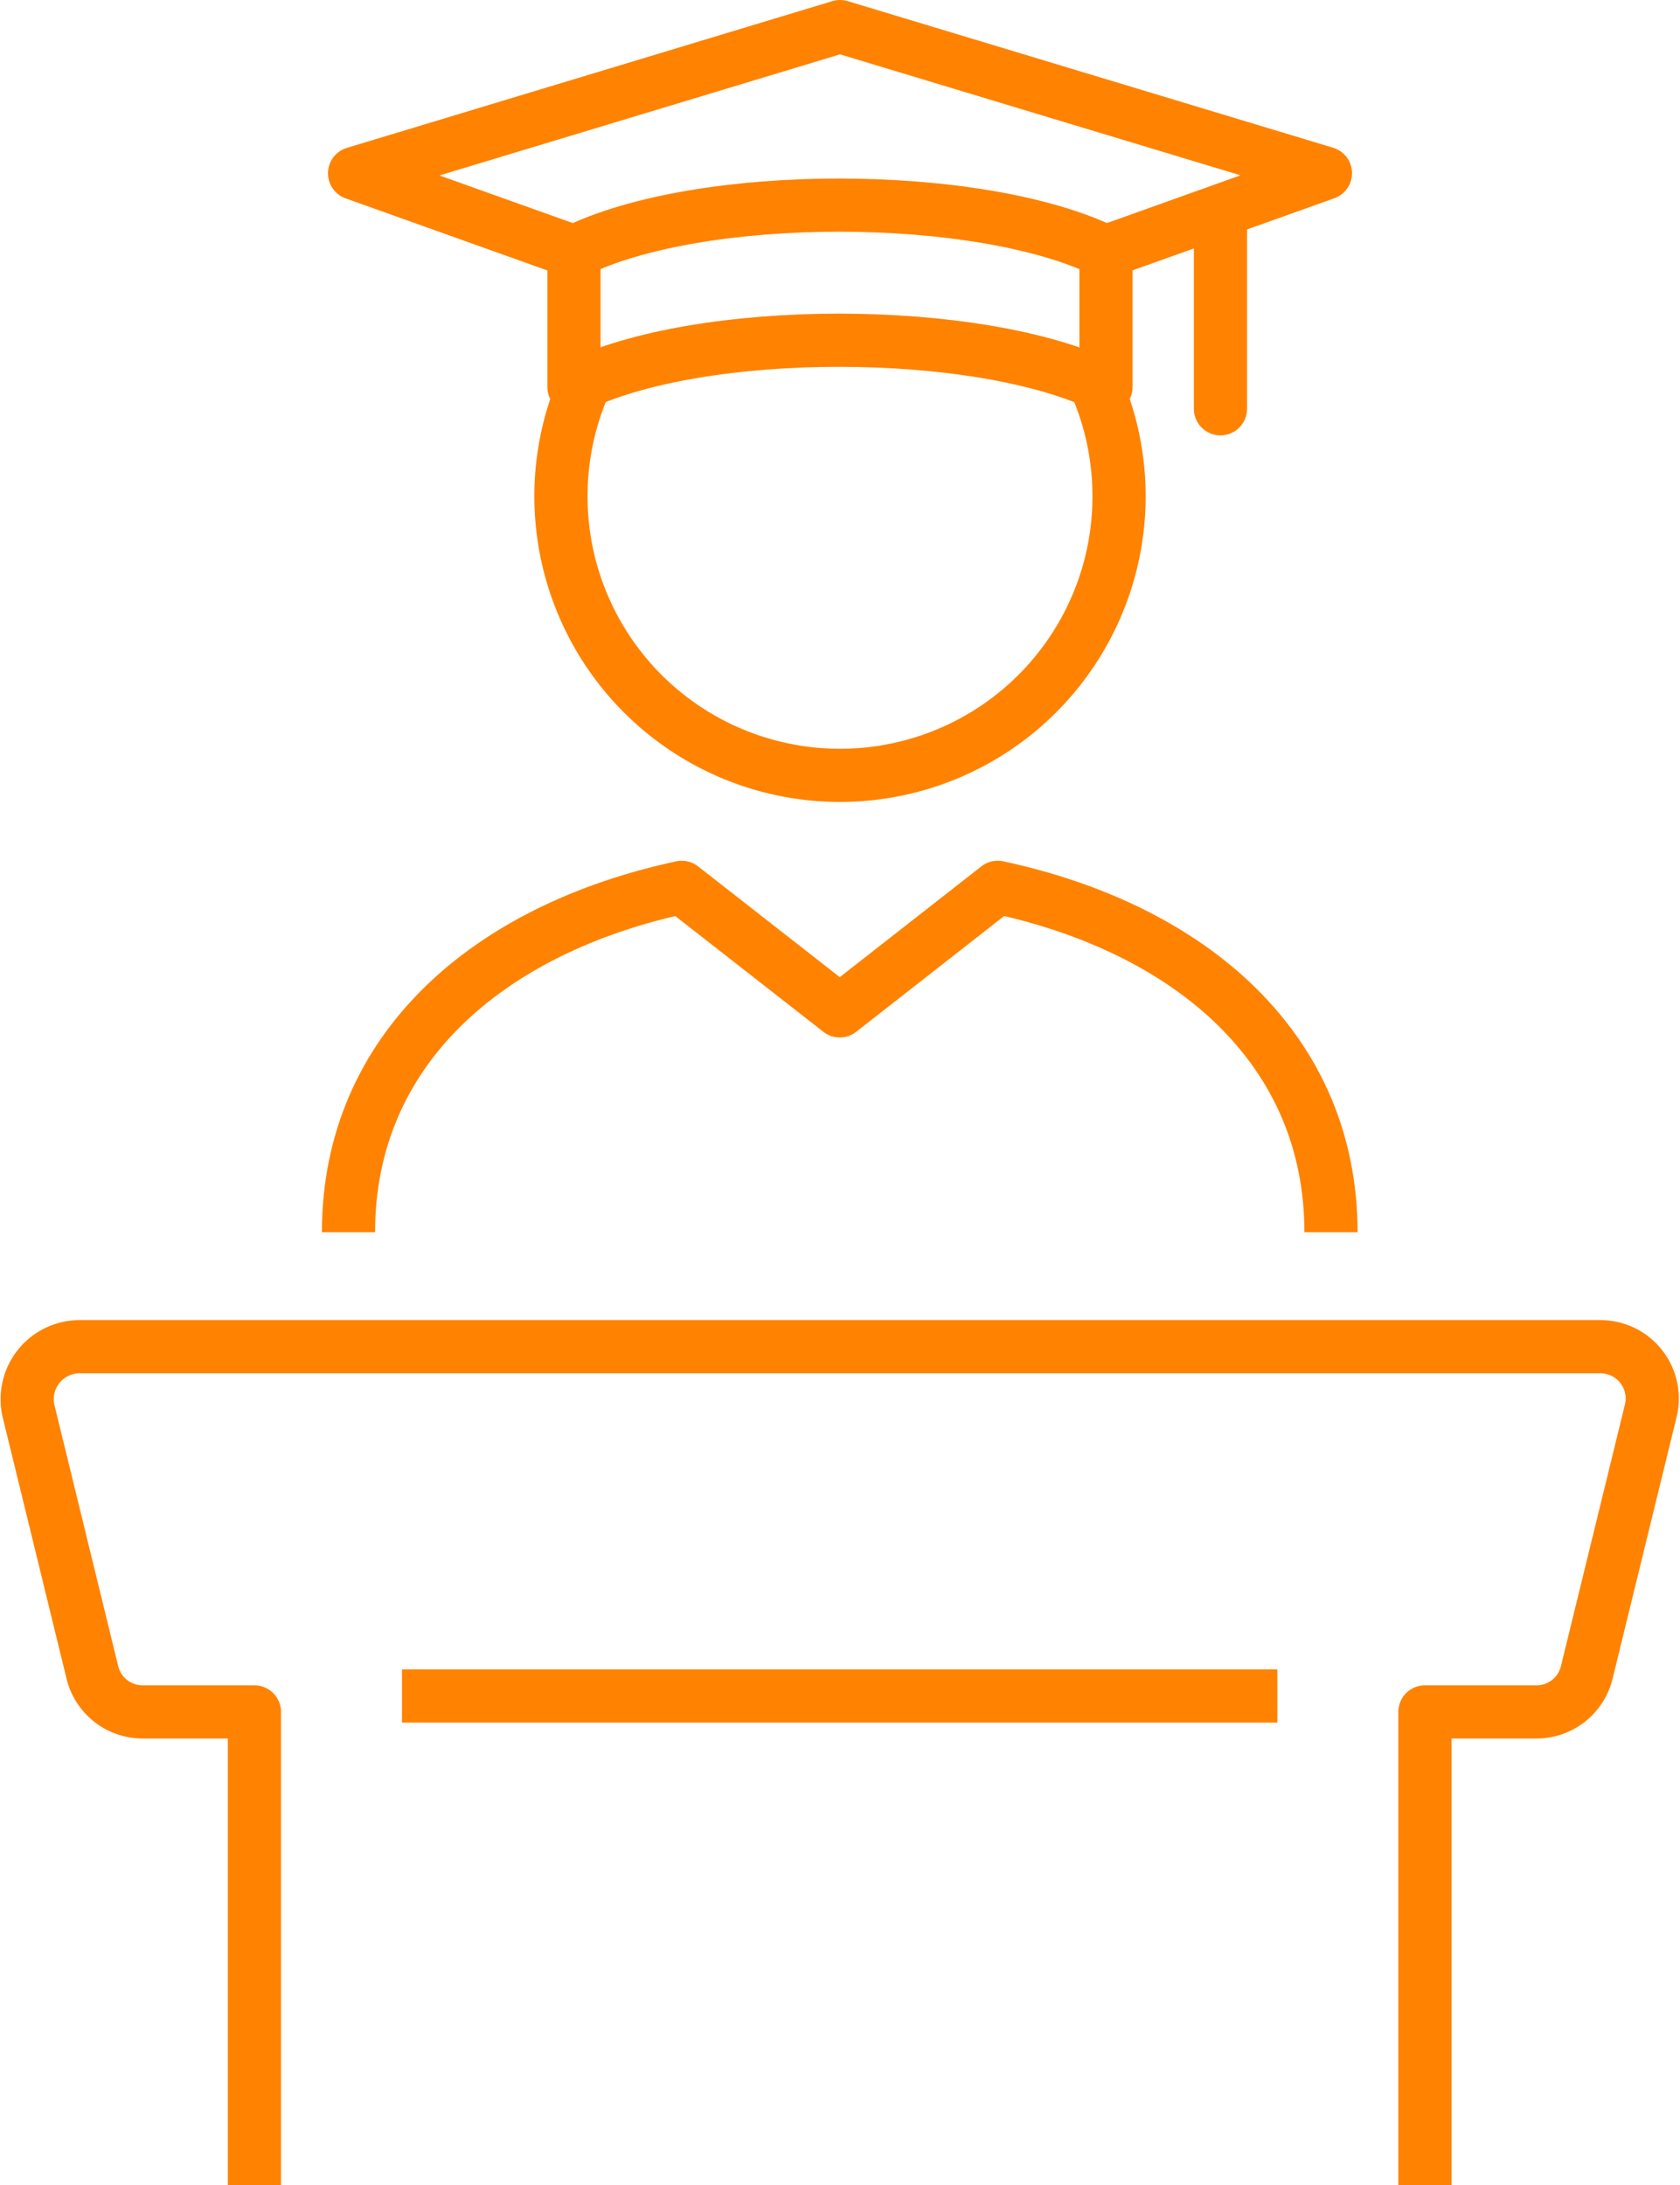 <svg xmlns="http://www.w3.org/2000/svg" width="63.213" height="82.204"><defs><style>.cls-1,.cls-2{fill:none;stroke:#ff8201;stroke-linejoin:round;stroke-width:2px}.cls-2{stroke-linecap:round}</style></defs><g id="Group_4649" data-name="Group 4649" transform="translate(-28.552 -241.579)"><path id="Path_264" data-name="Path 264" class="cls-1" d="M76.1 281.16c0-6.883-5.253-11.412-12.54-12.978l-5.943 4.649-5.947-4.648c-7.286 1.565-12.538 6.1-12.538 12.977" transform="translate(2.533 6.779)"/><path id="Path_265" data-name="Path 265" class="cls-1" d="M82.167 313.386v-17.8h4.2a1.946 1.946 0 001.89-1.485l2.409-9.849a1.949 1.949 0 00-1.89-2.406H31.51a1.976 1.976 0 00-1.888 2.406l2.406 9.849a1.944 1.944 0 001.89 1.485h4.207v17.8" transform="translate(0 10.397)"/><path id="Line_93" data-name="Line 93" class="cls-1" transform="translate(43.678 305.383)" d="M0 0h32.936"/><path id="Path_266" data-name="Path 266" class="cls-1" d="M45.839 254.734c2.364-1.177 6.166-1.761 9.97-1.761 3.835 0 7.676.591 10.049 1.761v-5.083c-2.373-1.169-6.214-1.761-10.049-1.761-3.8 0-7.606.586-9.97 1.761z" transform="translate(4.309 1.406)"/><path id="Path_267" data-name="Path 267" class="cls-1" d="M67.587 251.045l8.256-2.95-18.264-5.516-18.267 5.521 8.256 2.95" transform="translate(2.581)"/><path id="Line_94" data-name="Line 94" class="cls-2" transform="translate(74.474 249.922)" d="M0 0v7.036"/><path id="Path_268" data-name="Path 268" class="cls-2" d="M65.615 253.3a10.5 10.5 0 11-19.344.046" transform="translate(4.206 2.839)"/></g></svg>